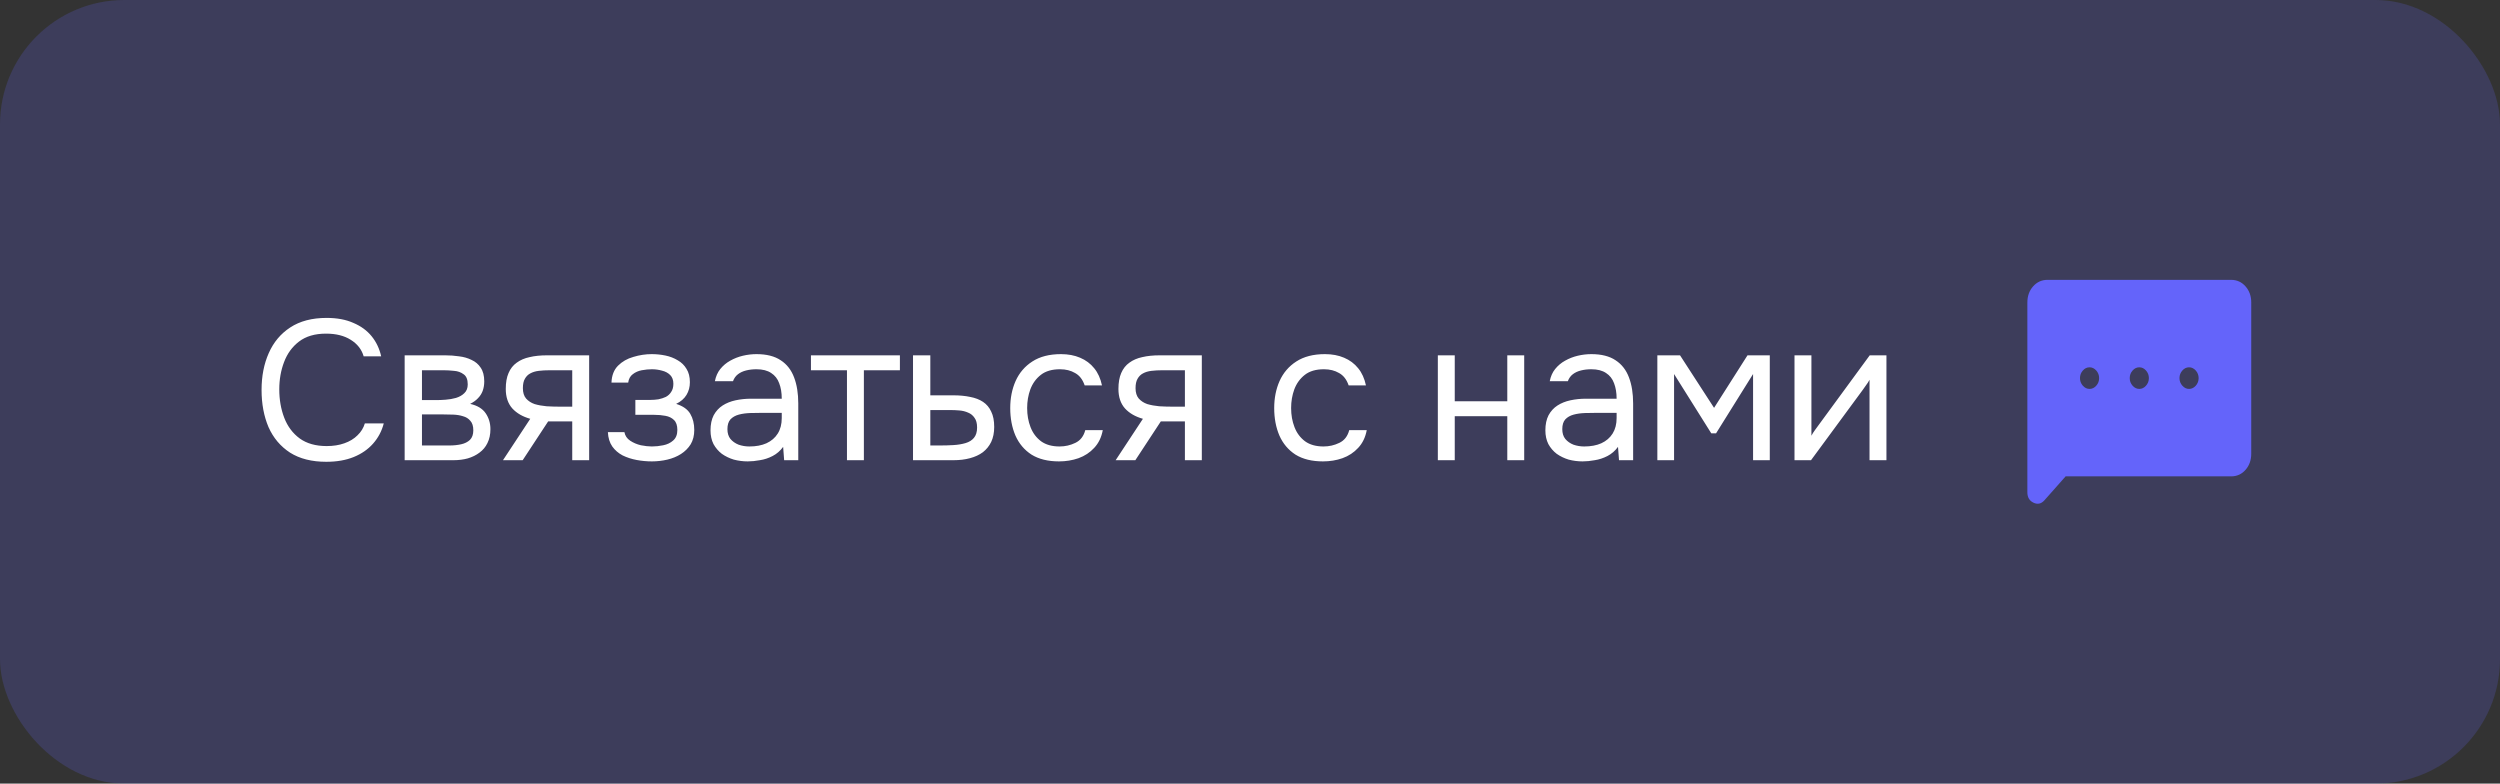 <?xml version="1.0" encoding="UTF-8"?> <svg xmlns="http://www.w3.org/2000/svg" width="201" height="63" viewBox="0 0 201 63" fill="none"><rect x="0" y="0" width="201" height="63" fill="#333333" stroke="none"/><rect width="201" height="63" rx="10" fill="#6464FA" fill-opacity="0.2"></rect><path d="M26.23 37.128C25.068 37.128 24.097 36.883 23.319 36.392C22.55 35.891 21.974 35.208 21.59 34.344C21.217 33.469 21.03 32.472 21.03 31.352C21.03 30.243 21.223 29.256 21.607 28.392C21.991 27.517 22.567 26.829 23.334 26.328C24.113 25.816 25.089 25.56 26.262 25.56C27.095 25.56 27.809 25.693 28.407 25.96C29.015 26.216 29.505 26.573 29.878 27.032C30.252 27.491 30.508 28.029 30.646 28.648H29.238C29.078 28.093 28.732 27.651 28.198 27.32C27.676 26.989 27.015 26.824 26.215 26.824C25.319 26.824 24.593 27.037 24.038 27.464C23.494 27.88 23.095 28.429 22.838 29.112C22.582 29.784 22.454 30.515 22.454 31.304C22.454 32.136 22.588 32.899 22.855 33.592C23.121 34.285 23.537 34.84 24.102 35.256C24.668 35.661 25.388 35.864 26.262 35.864C26.796 35.864 27.27 35.789 27.686 35.64C28.113 35.491 28.465 35.277 28.742 35C29.03 34.723 29.228 34.403 29.334 34.04H30.855C30.695 34.659 30.407 35.203 29.991 35.672C29.585 36.131 29.068 36.488 28.439 36.744C27.809 37 27.073 37.128 26.23 37.128ZM32.534 37V28.568H35.798C36.171 28.568 36.539 28.595 36.902 28.648C37.275 28.691 37.611 28.787 37.91 28.936C38.219 29.075 38.465 29.283 38.646 29.56C38.838 29.837 38.934 30.205 38.934 30.664C38.934 30.941 38.891 31.197 38.806 31.432C38.721 31.656 38.593 31.853 38.422 32.024C38.262 32.195 38.054 32.344 37.798 32.472C38.374 32.6 38.79 32.851 39.046 33.224C39.302 33.597 39.43 34.024 39.43 34.504C39.43 34.931 39.35 35.304 39.19 35.624C39.041 35.933 38.827 36.189 38.55 36.392C38.283 36.595 37.968 36.749 37.606 36.856C37.254 36.952 36.875 37 36.47 37H32.534ZM33.926 35.816H36.15C36.48 35.816 36.79 35.784 37.078 35.72C37.366 35.656 37.6 35.539 37.782 35.368C37.963 35.187 38.054 34.931 38.054 34.6C38.054 34.259 37.974 34.003 37.814 33.832C37.664 33.651 37.467 33.528 37.222 33.464C36.987 33.389 36.731 33.347 36.454 33.336C36.176 33.325 35.915 33.32 35.67 33.32H33.926V35.816ZM33.926 32.168H35.094C35.307 32.168 35.553 32.157 35.83 32.136C36.118 32.115 36.395 32.067 36.662 31.992C36.939 31.907 37.163 31.779 37.334 31.608C37.515 31.437 37.606 31.203 37.606 30.904C37.606 30.509 37.494 30.237 37.27 30.088C37.056 29.928 36.8 29.837 36.502 29.816C36.203 29.784 35.926 29.768 35.67 29.768H33.926V32.168ZM40.44 37L42.632 33.672C42.024 33.501 41.544 33.224 41.192 32.84C40.84 32.445 40.664 31.923 40.664 31.272C40.664 30.76 40.738 30.333 40.888 29.992C41.037 29.64 41.256 29.363 41.544 29.16C41.832 28.947 42.178 28.797 42.584 28.712C42.989 28.616 43.453 28.568 43.976 28.568H47.368V37H46.008V33.88H44.072L42.024 37H40.44ZM45 32.696H46.008V29.768H44.2C43.88 29.768 43.586 29.784 43.32 29.816C43.053 29.848 42.824 29.917 42.632 30.024C42.45 30.12 42.306 30.264 42.2 30.456C42.093 30.637 42.04 30.888 42.04 31.208C42.04 31.56 42.125 31.837 42.296 32.04C42.477 32.243 42.706 32.392 42.984 32.488C43.272 32.573 43.592 32.632 43.944 32.664C44.296 32.685 44.648 32.696 45 32.696ZM52.41 37.096C52.005 37.096 51.6 37.059 51.194 36.984C50.789 36.909 50.41 36.787 50.059 36.616C49.717 36.435 49.44 36.195 49.227 35.896C49.013 35.587 48.896 35.203 48.874 34.744H50.203C50.256 35.032 50.41 35.261 50.666 35.432C50.922 35.603 51.211 35.725 51.531 35.8C51.861 35.864 52.154 35.896 52.41 35.896C52.709 35.896 53.013 35.864 53.322 35.8C53.642 35.736 53.909 35.608 54.123 35.416C54.346 35.224 54.459 34.941 54.459 34.568C54.459 34.205 54.368 33.939 54.187 33.768C54.016 33.597 53.786 33.485 53.498 33.432C53.221 33.379 52.917 33.352 52.587 33.352H51.083V32.152H52.315C52.517 32.152 52.725 32.136 52.938 32.104C53.152 32.061 53.349 31.997 53.531 31.912C53.712 31.816 53.856 31.683 53.962 31.512C54.08 31.341 54.139 31.123 54.139 30.856C54.139 30.557 54.053 30.323 53.883 30.152C53.712 29.981 53.493 29.864 53.227 29.8C52.96 29.725 52.688 29.688 52.41 29.688C52.154 29.688 51.883 29.715 51.594 29.768C51.317 29.821 51.077 29.928 50.874 30.088C50.672 30.237 50.549 30.461 50.507 30.76H49.163C49.184 30.184 49.36 29.731 49.691 29.4C50.021 29.069 50.432 28.835 50.922 28.696C51.413 28.547 51.904 28.472 52.395 28.472C52.768 28.472 53.136 28.509 53.498 28.584C53.861 28.659 54.192 28.787 54.49 28.968C54.789 29.139 55.024 29.368 55.194 29.656C55.376 29.944 55.467 30.301 55.467 30.728C55.467 31.112 55.376 31.453 55.194 31.752C55.013 32.051 54.736 32.291 54.362 32.472C54.907 32.643 55.285 32.909 55.498 33.272C55.712 33.635 55.819 34.067 55.819 34.568C55.819 35.016 55.722 35.4 55.531 35.72C55.339 36.029 55.077 36.291 54.746 36.504C54.426 36.707 54.064 36.856 53.658 36.952C53.253 37.048 52.837 37.096 52.41 37.096ZM60.117 37.096C59.733 37.096 59.36 37.048 58.997 36.952C58.645 36.845 58.325 36.691 58.037 36.488C57.76 36.275 57.536 36.013 57.365 35.704C57.205 35.384 57.125 35.016 57.125 34.6C57.125 34.12 57.211 33.715 57.381 33.384C57.563 33.053 57.803 32.792 58.101 32.6C58.4 32.408 58.747 32.269 59.141 32.184C59.536 32.099 59.947 32.056 60.373 32.056H62.853C62.853 31.576 62.784 31.16 62.645 30.808C62.517 30.456 62.304 30.184 62.005 29.992C61.707 29.789 61.312 29.688 60.821 29.688C60.523 29.688 60.245 29.72 59.989 29.784C59.733 29.848 59.515 29.949 59.333 30.088C59.152 30.227 59.019 30.413 58.933 30.648H57.477C57.552 30.264 57.696 29.939 57.909 29.672C58.133 29.395 58.4 29.171 58.709 29C59.029 28.819 59.371 28.685 59.733 28.6C60.096 28.515 60.459 28.472 60.821 28.472C61.632 28.472 62.283 28.637 62.773 28.968C63.264 29.288 63.621 29.747 63.845 30.344C64.069 30.931 64.181 31.629 64.181 32.44V37H63.045L62.965 35.928C62.731 36.248 62.448 36.493 62.117 36.664C61.787 36.835 61.445 36.947 61.093 37C60.752 37.064 60.427 37.096 60.117 37.096ZM60.245 35.896C60.779 35.896 61.237 35.811 61.621 35.64C62.016 35.459 62.32 35.197 62.533 34.856C62.747 34.515 62.853 34.099 62.853 33.608V33.192H61.365C61.013 33.192 60.667 33.197 60.325 33.208C59.984 33.219 59.675 33.261 59.397 33.336C59.12 33.411 58.896 33.539 58.725 33.72C58.565 33.901 58.485 34.163 58.485 34.504C58.485 34.824 58.565 35.085 58.725 35.288C58.896 35.491 59.115 35.645 59.381 35.752C59.659 35.848 59.947 35.896 60.245 35.896ZM68.096 37V29.768H65.2V28.568H72.352V29.768H69.456V37H68.096ZM73.406 37V28.568H74.798V31.784H76.654C77.155 31.784 77.603 31.827 77.998 31.912C78.403 31.987 78.75 32.12 79.038 32.312C79.326 32.504 79.544 32.765 79.694 33.096C79.854 33.416 79.934 33.827 79.934 34.328C79.934 34.787 79.854 35.187 79.694 35.528C79.534 35.859 79.31 36.136 79.022 36.36C78.734 36.573 78.387 36.733 77.982 36.84C77.587 36.947 77.15 37 76.67 37H73.406ZM74.798 35.816H75.598C75.971 35.816 76.328 35.805 76.67 35.784C77.022 35.763 77.342 35.709 77.63 35.624C77.918 35.539 78.142 35.4 78.302 35.208C78.472 35.005 78.558 34.728 78.558 34.376C78.558 34.035 78.488 33.773 78.35 33.592C78.222 33.4 78.051 33.261 77.838 33.176C77.624 33.08 77.39 33.021 77.134 33C76.888 32.979 76.643 32.968 76.398 32.968H74.798V35.816ZM85.143 37.096C84.257 37.096 83.521 36.915 82.935 36.552C82.359 36.179 81.927 35.667 81.639 35.016C81.361 34.365 81.223 33.629 81.223 32.808C81.223 32.008 81.367 31.283 81.655 30.632C81.953 29.971 82.401 29.448 82.999 29.064C83.607 28.669 84.375 28.472 85.303 28.472C85.879 28.472 86.391 28.568 86.839 28.76C87.297 28.952 87.676 29.235 87.975 29.608C88.273 29.971 88.481 30.429 88.599 30.984H87.207C87.047 30.515 86.791 30.184 86.439 29.992C86.097 29.789 85.692 29.688 85.223 29.688C84.583 29.688 84.071 29.837 83.687 30.136C83.303 30.435 83.02 30.824 82.839 31.304C82.668 31.773 82.583 32.275 82.583 32.808C82.583 33.363 82.673 33.875 82.855 34.344C83.036 34.813 83.319 35.192 83.703 35.48C84.087 35.757 84.583 35.896 85.191 35.896C85.639 35.896 86.06 35.8 86.455 35.608C86.86 35.416 87.127 35.075 87.255 34.584H88.663C88.556 35.16 88.327 35.635 87.975 36.008C87.633 36.381 87.212 36.659 86.711 36.84C86.22 37.011 85.697 37.096 85.143 37.096ZM89.698 37L91.89 33.672C91.282 33.501 90.802 33.224 90.45 32.84C90.098 32.445 89.922 31.923 89.922 31.272C89.922 30.76 89.997 30.333 90.146 29.992C90.296 29.64 90.514 29.363 90.802 29.16C91.09 28.947 91.437 28.797 91.842 28.712C92.248 28.616 92.712 28.568 93.234 28.568H96.626V37H95.266V33.88H93.33L91.282 37H89.698ZM94.258 32.696H95.266V29.768H93.458C93.138 29.768 92.845 29.784 92.578 29.816C92.312 29.848 92.082 29.917 91.89 30.024C91.709 30.12 91.565 30.264 91.458 30.456C91.352 30.637 91.298 30.888 91.298 31.208C91.298 31.56 91.384 31.837 91.554 32.04C91.736 32.243 91.965 32.392 92.242 32.488C92.53 32.573 92.85 32.632 93.202 32.664C93.554 32.685 93.906 32.696 94.258 32.696ZM106.366 37.096C105.48 37.096 104.744 36.915 104.158 36.552C103.582 36.179 103.15 35.667 102.862 35.016C102.584 34.365 102.446 33.629 102.446 32.808C102.446 32.008 102.59 31.283 102.878 30.632C103.176 29.971 103.624 29.448 104.222 29.064C104.83 28.669 105.598 28.472 106.526 28.472C107.102 28.472 107.614 28.568 108.062 28.76C108.52 28.952 108.899 29.235 109.198 29.608C109.496 29.971 109.704 30.429 109.822 30.984H108.43C108.27 30.515 108.014 30.184 107.662 29.992C107.32 29.789 106.915 29.688 106.446 29.688C105.806 29.688 105.294 29.837 104.91 30.136C104.526 30.435 104.243 30.824 104.062 31.304C103.891 31.773 103.806 32.275 103.806 32.808C103.806 33.363 103.896 33.875 104.078 34.344C104.259 34.813 104.542 35.192 104.926 35.48C105.31 35.757 105.806 35.896 106.414 35.896C106.862 35.896 107.283 35.8 107.678 35.608C108.083 35.416 108.35 35.075 108.478 34.584H109.886C109.779 35.16 109.55 35.635 109.198 36.008C108.856 36.381 108.435 36.659 107.934 36.84C107.443 37.011 106.92 37.096 106.366 37.096ZM115.602 37V28.568H116.962V32.264H121.186V28.568H122.546V37H121.186V33.464H116.962V37H115.602ZM127.24 37.096C126.856 37.096 126.482 37.048 126.12 36.952C125.768 36.845 125.448 36.691 125.16 36.488C124.882 36.275 124.658 36.013 124.488 35.704C124.328 35.384 124.248 35.016 124.248 34.6C124.248 34.12 124.333 33.715 124.504 33.384C124.685 33.053 124.925 32.792 125.224 32.6C125.522 32.408 125.869 32.269 126.264 32.184C126.658 32.099 127.069 32.056 127.496 32.056H129.976C129.976 31.576 129.906 31.16 129.768 30.808C129.64 30.456 129.426 30.184 129.128 29.992C128.829 29.789 128.434 29.688 127.944 29.688C127.645 29.688 127.368 29.72 127.112 29.784C126.856 29.848 126.637 29.949 126.456 30.088C126.274 30.227 126.141 30.413 126.056 30.648H124.6C124.674 30.264 124.818 29.939 125.032 29.672C125.256 29.395 125.522 29.171 125.832 29C126.152 28.819 126.493 28.685 126.856 28.6C127.218 28.515 127.581 28.472 127.944 28.472C128.754 28.472 129.405 28.637 129.896 28.968C130.386 29.288 130.744 29.747 130.968 30.344C131.192 30.931 131.304 31.629 131.304 32.44V37H130.168L130.088 35.928C129.853 36.248 129.57 36.493 129.24 36.664C128.909 36.835 128.568 36.947 128.216 37C127.874 37.064 127.549 37.096 127.24 37.096ZM127.368 35.896C127.901 35.896 128.36 35.811 128.744 35.64C129.138 35.459 129.442 35.197 129.656 34.856C129.869 34.515 129.976 34.099 129.976 33.608V33.192H128.488C128.136 33.192 127.789 33.197 127.448 33.208C127.106 33.219 126.797 33.261 126.52 33.336C126.242 33.411 126.018 33.539 125.848 33.72C125.688 33.901 125.608 34.163 125.608 34.504C125.608 34.824 125.688 35.085 125.848 35.288C126.018 35.491 126.237 35.645 126.504 35.752C126.781 35.848 127.069 35.896 127.368 35.896ZM133.251 37V28.568H135.075L137.811 32.792L140.499 28.568H142.291V37H140.947V30.072L137.971 34.84H137.587L134.595 30.072V37H133.251ZM144.278 37V28.568H145.638V35.032C145.713 34.883 145.814 34.723 145.942 34.552C146.07 34.371 146.172 34.232 146.246 34.136L150.326 28.568H151.67V37H150.31V30.536C150.225 30.696 150.129 30.845 150.022 30.984C149.926 31.123 149.836 31.251 149.75 31.368L145.606 37H144.278Z" fill="white"></path><path d="M166.077 38.299L164.373 40.222C164.12 40.508 163.828 40.573 163.497 40.419C163.166 40.265 163 39.984 163 39.578V24.324C163 23.804 163.154 23.37 163.463 23.023C163.772 22.675 164.156 22.501 164.616 22.5H179.385C179.845 22.5 180.229 22.674 180.538 23.023C180.847 23.371 181.001 23.805 181 24.324V36.477C181 36.996 180.846 37.43 180.538 37.778C180.23 38.126 179.846 38.3 179.385 38.299H166.077ZM168 31.269C168.207 31.269 168.387 31.182 168.54 31.009C168.693 30.836 168.77 30.633 168.77 30.4C168.77 30.166 168.693 29.963 168.54 29.79C168.387 29.617 168.207 29.531 168 29.531C167.793 29.531 167.613 29.617 167.46 29.79C167.307 29.963 167.23 30.166 167.23 30.4C167.23 30.633 167.307 30.836 167.46 31.009C167.613 31.182 167.793 31.269 168 31.269ZM172 31.269C172.207 31.269 172.387 31.182 172.54 31.009C172.693 30.836 172.77 30.633 172.77 30.4C172.77 30.166 172.693 29.963 172.54 29.79C172.387 29.617 172.207 29.531 172 29.531C171.793 29.531 171.613 29.617 171.46 29.79C171.307 29.963 171.23 30.166 171.23 30.4C171.23 30.633 171.307 30.836 171.46 31.009C171.613 31.182 171.793 31.269 172 31.269ZM176 31.269C176.207 31.269 176.387 31.182 176.54 31.009C176.693 30.836 176.77 30.633 176.77 30.4C176.77 30.166 176.693 29.963 176.54 29.79C176.387 29.617 176.207 29.531 176 29.531C175.793 29.531 175.613 29.617 175.46 29.79C175.307 29.963 175.23 30.166 175.23 30.4C175.23 30.633 175.307 30.836 175.46 31.009C175.613 31.182 175.793 31.269 176 31.269Z" fill="#6464FA"></path></svg> 